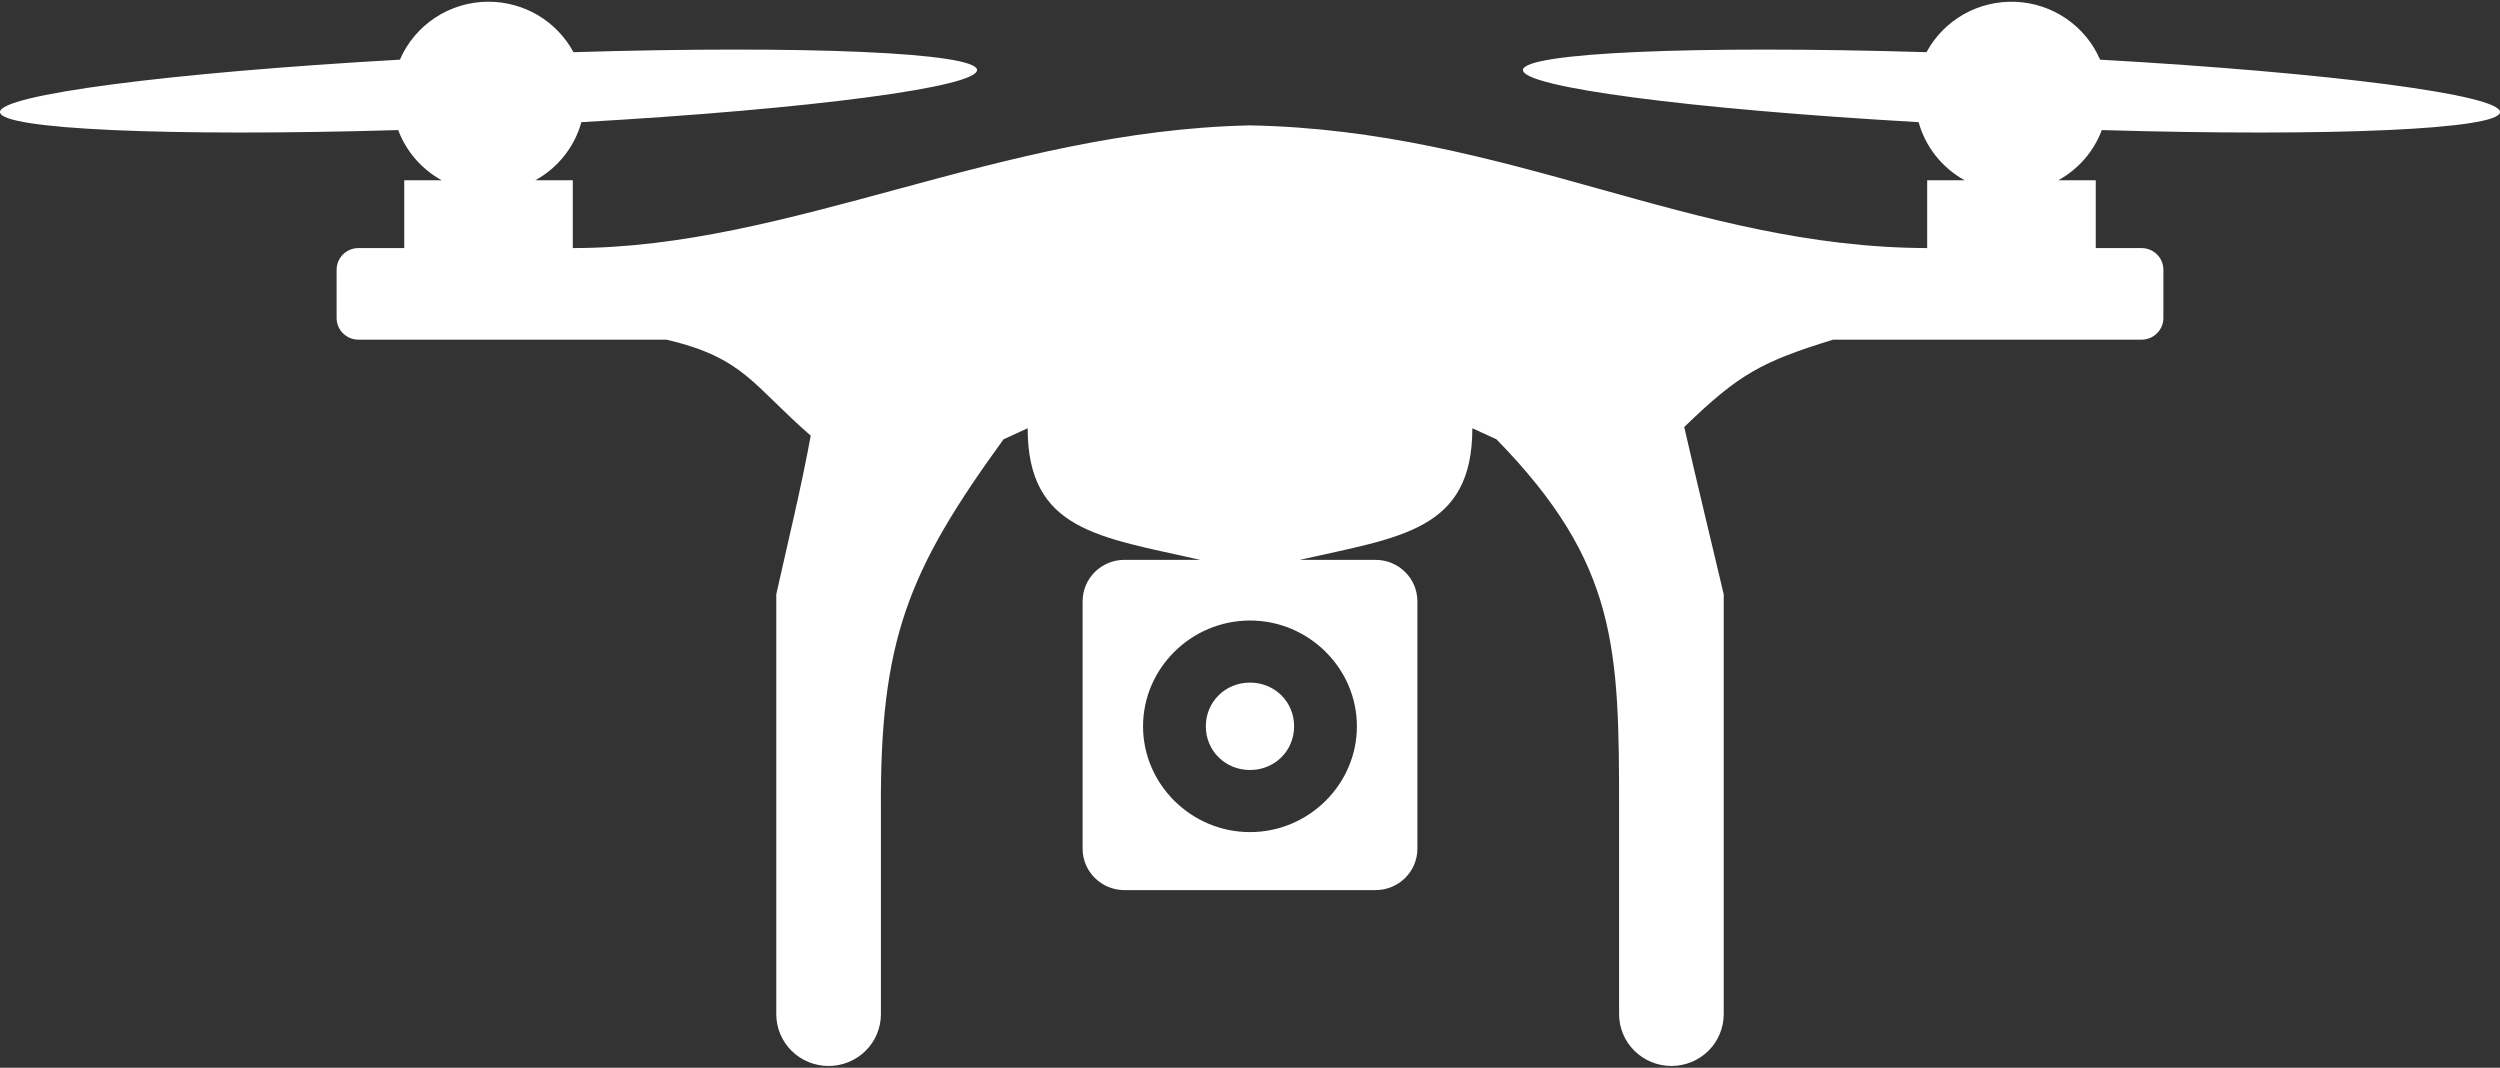 <?xml version="1.0" encoding="UTF-8"?> <svg xmlns="http://www.w3.org/2000/svg" width="96" height="41" viewBox="0 0 96 41" fill="none"><rect x="0" y="0" width="96" height="41" fill="#333333" stroke="none"/><path d="M18.749 0.065C18.025 0.068 17.319 0.28 16.716 0.675C16.113 1.071 15.64 1.633 15.357 2.291C6.438 2.796 -0.028 3.644 -1.9919e-06 4.307C0.026 4.966 6.444 5.254 15.291 4.995C15.598 5.814 16.189 6.496 16.959 6.921H15.523V9.526H13.766C13.656 9.525 13.547 9.547 13.445 9.589C13.343 9.63 13.251 9.691 13.172 9.768C13.095 9.846 13.033 9.937 12.99 10.038C12.948 10.139 12.926 10.247 12.926 10.356V12.212C12.926 12.671 13.302 13.043 13.765 13.043H25.589C28.568 13.736 28.901 14.793 31.132 16.729C30.767 18.736 30.229 20.927 29.809 22.822V38.946C29.809 39.473 30.021 39.979 30.397 40.352C30.774 40.725 31.285 40.934 31.818 40.934C32.35 40.934 32.861 40.725 33.238 40.352C33.615 39.979 33.827 39.473 33.827 38.946V31.149C33.781 24.595 34.85 21.944 38.535 16.87L39.462 16.444C39.462 20.383 42.213 20.62 46.093 21.498H43.179C42.292 21.498 41.572 22.211 41.572 23.09V32.59C41.572 33.468 42.292 34.18 43.179 34.18H52.821C53.708 34.18 54.428 33.468 54.428 32.59V23.09C54.428 22.211 53.708 21.499 52.821 21.499H49.909C53.789 20.618 56.538 20.382 56.538 16.444L57.465 16.87C62.127 21.645 62.173 24.895 62.173 31.148V38.945C62.173 39.472 62.385 39.978 62.762 40.351C63.139 40.724 63.65 40.933 64.182 40.933C64.715 40.933 65.226 40.724 65.603 40.351C65.979 39.978 66.191 39.472 66.191 38.945V22.822C65.699 20.74 65.171 18.559 64.674 16.398C66.785 14.351 67.651 13.89 70.392 13.043H82.235C82.457 13.043 82.671 12.955 82.828 12.799C82.985 12.644 83.074 12.432 83.074 12.212V10.356C83.074 10.136 82.985 9.924 82.828 9.769C82.671 9.613 82.457 9.526 82.235 9.526H80.477V6.921H79.041C79.811 6.496 80.403 5.813 80.709 4.995C89.556 5.254 95.974 4.966 96 4.307C96.028 3.644 89.562 2.797 80.643 2.291C80.369 1.656 79.92 1.111 79.346 0.717C78.773 0.324 78.099 0.1 77.402 0.07C76.705 0.04 76.013 0.206 75.407 0.548C74.801 0.89 74.306 1.395 73.978 2.004C65.043 1.736 58.519 2.022 58.481 2.685C58.453 3.343 64.832 4.186 73.675 4.691C73.805 5.16 74.028 5.599 74.331 5.982C74.634 6.365 75.011 6.684 75.441 6.921H74.004V9.526C64.948 9.505 57.938 5.001 48 4.815C38.397 5.017 30.355 9.526 21.995 9.526V6.921H20.559C20.989 6.684 21.366 6.365 21.669 5.982C21.972 5.599 22.195 5.16 22.325 4.691C31.168 4.186 37.547 3.342 37.519 2.685C37.481 2.022 30.957 1.735 22.022 2.004C21.706 1.418 21.234 0.927 20.658 0.585C20.081 0.244 19.421 0.065 18.749 0.066V0.065ZM48 23.828C50.253 23.828 52.105 25.66 52.105 27.89C52.105 30.12 50.253 31.953 48 31.953C45.747 31.953 43.893 30.12 43.893 27.89C43.893 25.66 45.746 23.828 48 23.828ZM48 26.212C47.05 26.212 46.304 26.95 46.304 27.89C46.304 28.831 47.05 29.568 48 29.568C48.95 29.568 49.694 28.831 49.694 27.89C49.694 26.95 48.95 26.212 48 26.212Z" fill="white"></path></svg> 